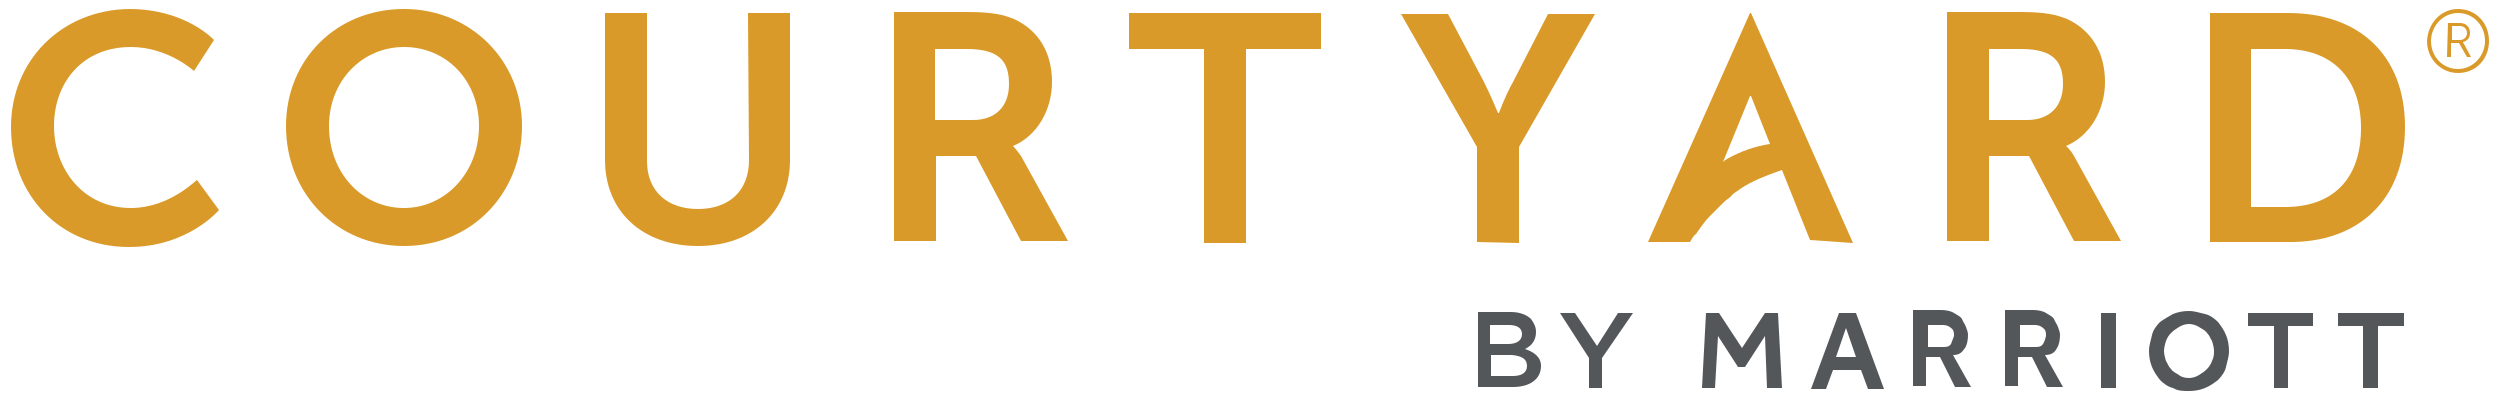 <?xml version="1.0" encoding="utf-8"?>
<!-- Generator: Adobe Illustrator 27.0.1, SVG Export Plug-In . SVG Version: 6.00 Build 0)  -->
<svg version="1.1" id="Layer_1" xmlns="http://www.w3.org/2000/svg" xmlns:xlink="http://www.w3.org/1999/xlink" x="0px" y="0px"
	 width="250px" height="40px" viewBox="0 0 250 40" style="enable-background:new 0 0 250 40;" xml:space="preserve">
<style type="text/css">
	.st0{fill:#D99A29;}
	.st1{fill:#53575A;}
</style>
<g>
	<g>
		<path class="st0" d="M13.1,20.8c-4.8,0-7.7-3.9-7.7-8.2c0-4.3,2.8-7.9,7.7-7.9c3.7,0,6.3,2.4,6.3,2.4l2-3.1c0,0-2.8-3.1-8.5-3.1
			C6.1,1,1.1,6.1,1.1,12.7c0,6.8,4.9,12,11.8,12c5.9,0,9-3.7,9-3.7l-2.2-3C19.7,17.9,17,20.8,13.1,20.8z"/>
		<path class="st0" d="M40.4,0.9c-6.8,0-11.8,5.1-11.8,11.7c0,6.8,5.1,12,11.8,12c6.8,0,11.8-5.3,11.8-12
			C52.2,6.1,47.1,0.9,40.4,0.9z M40.4,20.8c-4.2,0-7.5-3.5-7.5-8.2c0-4.5,3.3-7.9,7.5-7.9s7.5,3.3,7.5,7.9
			C47.9,17.3,44.5,20.8,40.4,20.8z"/>
		<path class="st0" d="M74.9,16c0,3.1-2,4.9-5.1,4.9s-5.1-1.8-5.1-4.8V1.3h-4.2V16c0,5.1,3.7,8.6,9.3,8.6c5.5,0,9.2-3.5,9.2-8.6V1.3
			h-4.2L74.9,16L74.9,16z"/>
		<path class="st0" d="M101.3,14.6L101.3,14.6c2.4-1,3.9-3.6,3.9-6.4c0-3-1.4-5.2-3.8-6.3c-1-0.4-2.1-0.7-4.6-0.7h-7.4v22.9h4.2
			v-8.5h4l4.5,8.5h4.7l-4.7-8.5C101.6,14.9,101.3,14.6,101.3,14.6z M97.3,12h-3.8V4.9h3.2c3.3,0,4.2,1.3,4.2,3.5
			C100.9,10.7,99.5,12,97.3,12z"/>
		<polygon class="st0" points="112.9,4.9 120.4,4.9 120.4,24.3 124.6,24.3 124.6,4.9 132.1,4.9 132.1,1.3 112.9,1.3 		"/>
		<path class="st0" d="M151.9,24.3v-9.6l7.6-13.3h-4.7l-3.5,6.8c-0.8,1.4-1.4,3.1-1.4,3.1h-0.1c0,0-0.7-1.7-1.4-3.1l-3.6-6.8h-4.7
			l7.6,13.3v9.5L151.9,24.3L151.9,24.3z"/>
		<path class="st0" d="M206.6,14.6L206.6,14.6c2.4-1,3.9-3.6,3.9-6.4c0-3-1.4-5.2-3.8-6.3c-1-0.4-2.1-0.7-4.6-0.7h-7.4v22.9h4.2
			v-8.5h4l4.5,8.5h4.7l-4.7-8.5C207,14.9,206.6,14.6,206.6,14.6z M202.7,12h-3.8V4.9h3.2c3.3,0,4.2,1.3,4.2,3.5
			C206.3,10.7,204.9,12,202.7,12z"/>
		<path class="st0" d="M240.5,12.7c0-7.2-4.6-11.4-11.7-11.4h-7.8v22.9h7.8C235.8,24.3,240.5,20,240.5,12.7z M225.1,20.7V4.9h3.4
			c4.6,0,7.6,2.8,7.6,7.9c0,5.2-2.9,7.9-7.6,7.9H225.1z"/>
		<path class="st0" d="M185.3,24.3L175.1,1.3H175l-10.2,22.9h4.2l0,0l0,0c0.2-0.3,0.3-0.6,0.6-0.8c0,0,0.8-1.2,1.3-1.7
			c0.4-0.4,1-1,1.5-1.5c0.3-0.3,0.6-0.4,0.8-0.7c0.3-0.3,0.6-0.4,0.8-0.6c1.2-0.8,2.5-1.3,3.9-1.8l0.3-0.1l2.8,7L185.3,24.3
			L185.3,24.3z M172.7,15.9c-0.2,0.1-0.3,0.2-0.4,0.3l2.7-6.6h0.1l1.9,4.8C175.6,14.6,174.1,15.1,172.7,15.9z"/>
		<g>
			<path class="st0" d="M245.8,0.9c1.8,0,3.1,1.4,3.1,3.2s-1.3,3.2-3.1,3.2c-1.7,0-3.1-1.4-3.1-3.2C242.8,2.3,244.1,0.9,245.8,0.9z
				 M245.8,6.9c1.5,0,2.7-1.3,2.7-2.8c0-1.6-1.2-2.8-2.7-2.8c-1.5,0-2.7,1.3-2.7,2.8C243.1,5.7,244.3,6.9,245.8,6.9z M244.8,2.3h1.2
				c0.6,0,1,0.4,1,1c0,0.5-0.3,0.8-0.7,0.9l0,0c0,0,0,0.1,0.1,0.2l0.7,1.3h-0.4l-0.8-1.4h-0.8v1.4h-0.4L244.8,2.3L244.8,2.3z M246,4
				c0.4,0,0.7-0.3,0.7-0.7s-0.3-0.7-0.7-0.7h-0.8V4H246z"/>
		</g>
	</g>
	<g>
		<path class="st1" d="M152.5,34.9c0.6-0.3,1.1-0.8,1.1-1.7l0,0c0-0.5-0.2-0.9-0.5-1.3c-0.4-0.4-1.1-0.7-2-0.7h-3.3v7.5h3.5
			c1.7,0,2.8-0.8,2.8-2.1l0,0C154.1,35.7,153.4,35.2,152.5,34.9z M149,32.5h1.9c0.8,0,1.3,0.3,1.3,0.9l0,0c0,0.7-0.6,1-1.4,1H149
			L149,32.5L149,32.5z M152.7,36.6c0,0.7-0.6,1-1.4,1h-2.2v-2.1h2.1C152.2,35.6,152.7,35.9,152.7,36.6L152.7,36.6z"/>
		<polygon class="st1" points="159.7,34.6 157.5,31.3 156,31.3 158.9,35.8 158.9,38.8 160.2,38.8 160.2,35.8 163.3,31.3 161.8,31.3 
					"/>
		<polygon class="st1" points="176.5,31.3 174.2,34.8 171.9,31.3 170.6,31.3 170.2,38.8 171.5,38.8 171.8,33.6 173.8,36.7 
			174.5,36.7 176.5,33.6 176.7,38.8 178.2,38.8 177.8,31.3 		"/>
		<path class="st1" d="M183.9,31.3l-2.8,7.6h1.5l0.7-1.9h2.8l0.7,1.9h1.6l-2.8-7.6H183.9z M183.6,35.7l1-2.9l1,2.9H183.6z"/>
		<path class="st1" d="M196.5,34.8c0.2-0.3,0.3-0.8,0.3-1.3c0-0.3-0.1-0.5-0.2-0.8c-0.1-0.3-0.3-0.5-0.4-0.8
			c-0.2-0.3-0.5-0.4-0.8-0.6c-0.3-0.2-0.8-0.3-1.3-0.3h-2.8v7.6h1.3v-2.9h1.4l1.5,3h1.6l-1.8-3.2C196,35.5,196.2,35.2,196.5,34.8z
			 M195.1,34.4c-0.2,0.3-0.5,0.3-0.8,0.3h-1.5v-2.2h1.5c0.3,0,0.6,0.1,0.8,0.3c0.3,0.2,0.3,0.5,0.3,0.8
			C195.3,33.9,195.2,34.1,195.1,34.4z"/>
		<path class="st1" d="M205.7,34.8c0.2-0.3,0.3-0.8,0.3-1.3c0-0.3-0.1-0.5-0.2-0.8c-0.1-0.3-0.3-0.5-0.4-0.8
			c-0.2-0.3-0.5-0.4-0.8-0.6c-0.3-0.2-0.8-0.3-1.3-0.3h-2.8v7.6h1.3v-2.9h1.4l1.5,3h1.6l-1.8-3.2C205.2,35.5,205.5,35.2,205.7,34.8z
			 M204.3,34.4c-0.2,0.3-0.5,0.3-0.8,0.3h-1.5v-2.2h1.5c0.3,0,0.6,0.1,0.8,0.3c0.3,0.2,0.3,0.5,0.3,0.8
			C204.5,33.9,204.5,34.1,204.3,34.4z"/>
		<polygon class="st1" points="210.1,38.8 210.8,38.8 211.6,38.8 211.6,35.2 211.6,31.3 210.7,31.3 210.1,31.3 210.1,37.2 		"/>
		<path class="st1" d="M221.8,32.2c-0.3-0.3-0.8-0.7-1.3-0.8s-1-0.3-1.6-0.3c-0.6,0-1.1,0.1-1.6,0.3c-0.5,0.3-0.9,0.5-1.3,0.8
			c-0.3,0.3-0.7,0.8-0.8,1.3s-0.3,1-0.3,1.6s0.1,1.1,0.3,1.6c0.2,0.5,0.5,0.9,0.8,1.3c0.3,0.3,0.8,0.7,1.3,0.8
			c0.5,0.3,1,0.3,1.6,0.3s1.1-0.1,1.6-0.3c0.5-0.2,0.9-0.5,1.3-0.8c0.3-0.3,0.7-0.8,0.8-1.3s0.3-1,0.3-1.6s-0.1-1.1-0.3-1.6
			C222.4,33,222.1,32.6,221.8,32.2z M221.2,36.1c-0.1,0.3-0.3,0.6-0.5,0.8c-0.3,0.3-0.5,0.4-0.8,0.6c-0.3,0.2-0.7,0.3-1,0.3
			c-0.4,0-0.8-0.1-1-0.3c-0.3-0.2-0.6-0.3-0.8-0.6c-0.3-0.3-0.3-0.5-0.5-0.8c-0.1-0.3-0.2-0.7-0.2-1s0.1-0.7,0.2-1s0.3-0.6,0.5-0.8
			c0.3-0.3,0.5-0.4,0.8-0.6c0.3-0.2,0.7-0.3,1-0.3c0.3,0,0.7,0.1,1,0.3c0.3,0.2,0.6,0.3,0.8,0.6c0.3,0.3,0.3,0.5,0.5,0.8
			c0.1,0.3,0.2,0.7,0.2,1S221.4,35.7,221.2,36.1z"/>
		<polygon class="st1" points="233.8,32.6 236.3,32.6 236.3,38.8 237.8,38.8 237.8,32.6 240.4,32.6 240.4,31.3 233.8,31.3 		"/>
		<polygon class="st1" points="224.8,32.6 227.4,32.6 227.4,38.8 228.8,38.8 228.8,32.6 231.3,32.6 231.3,31.3 224.8,31.3 		"/>
	</g>
</g>
</svg>
